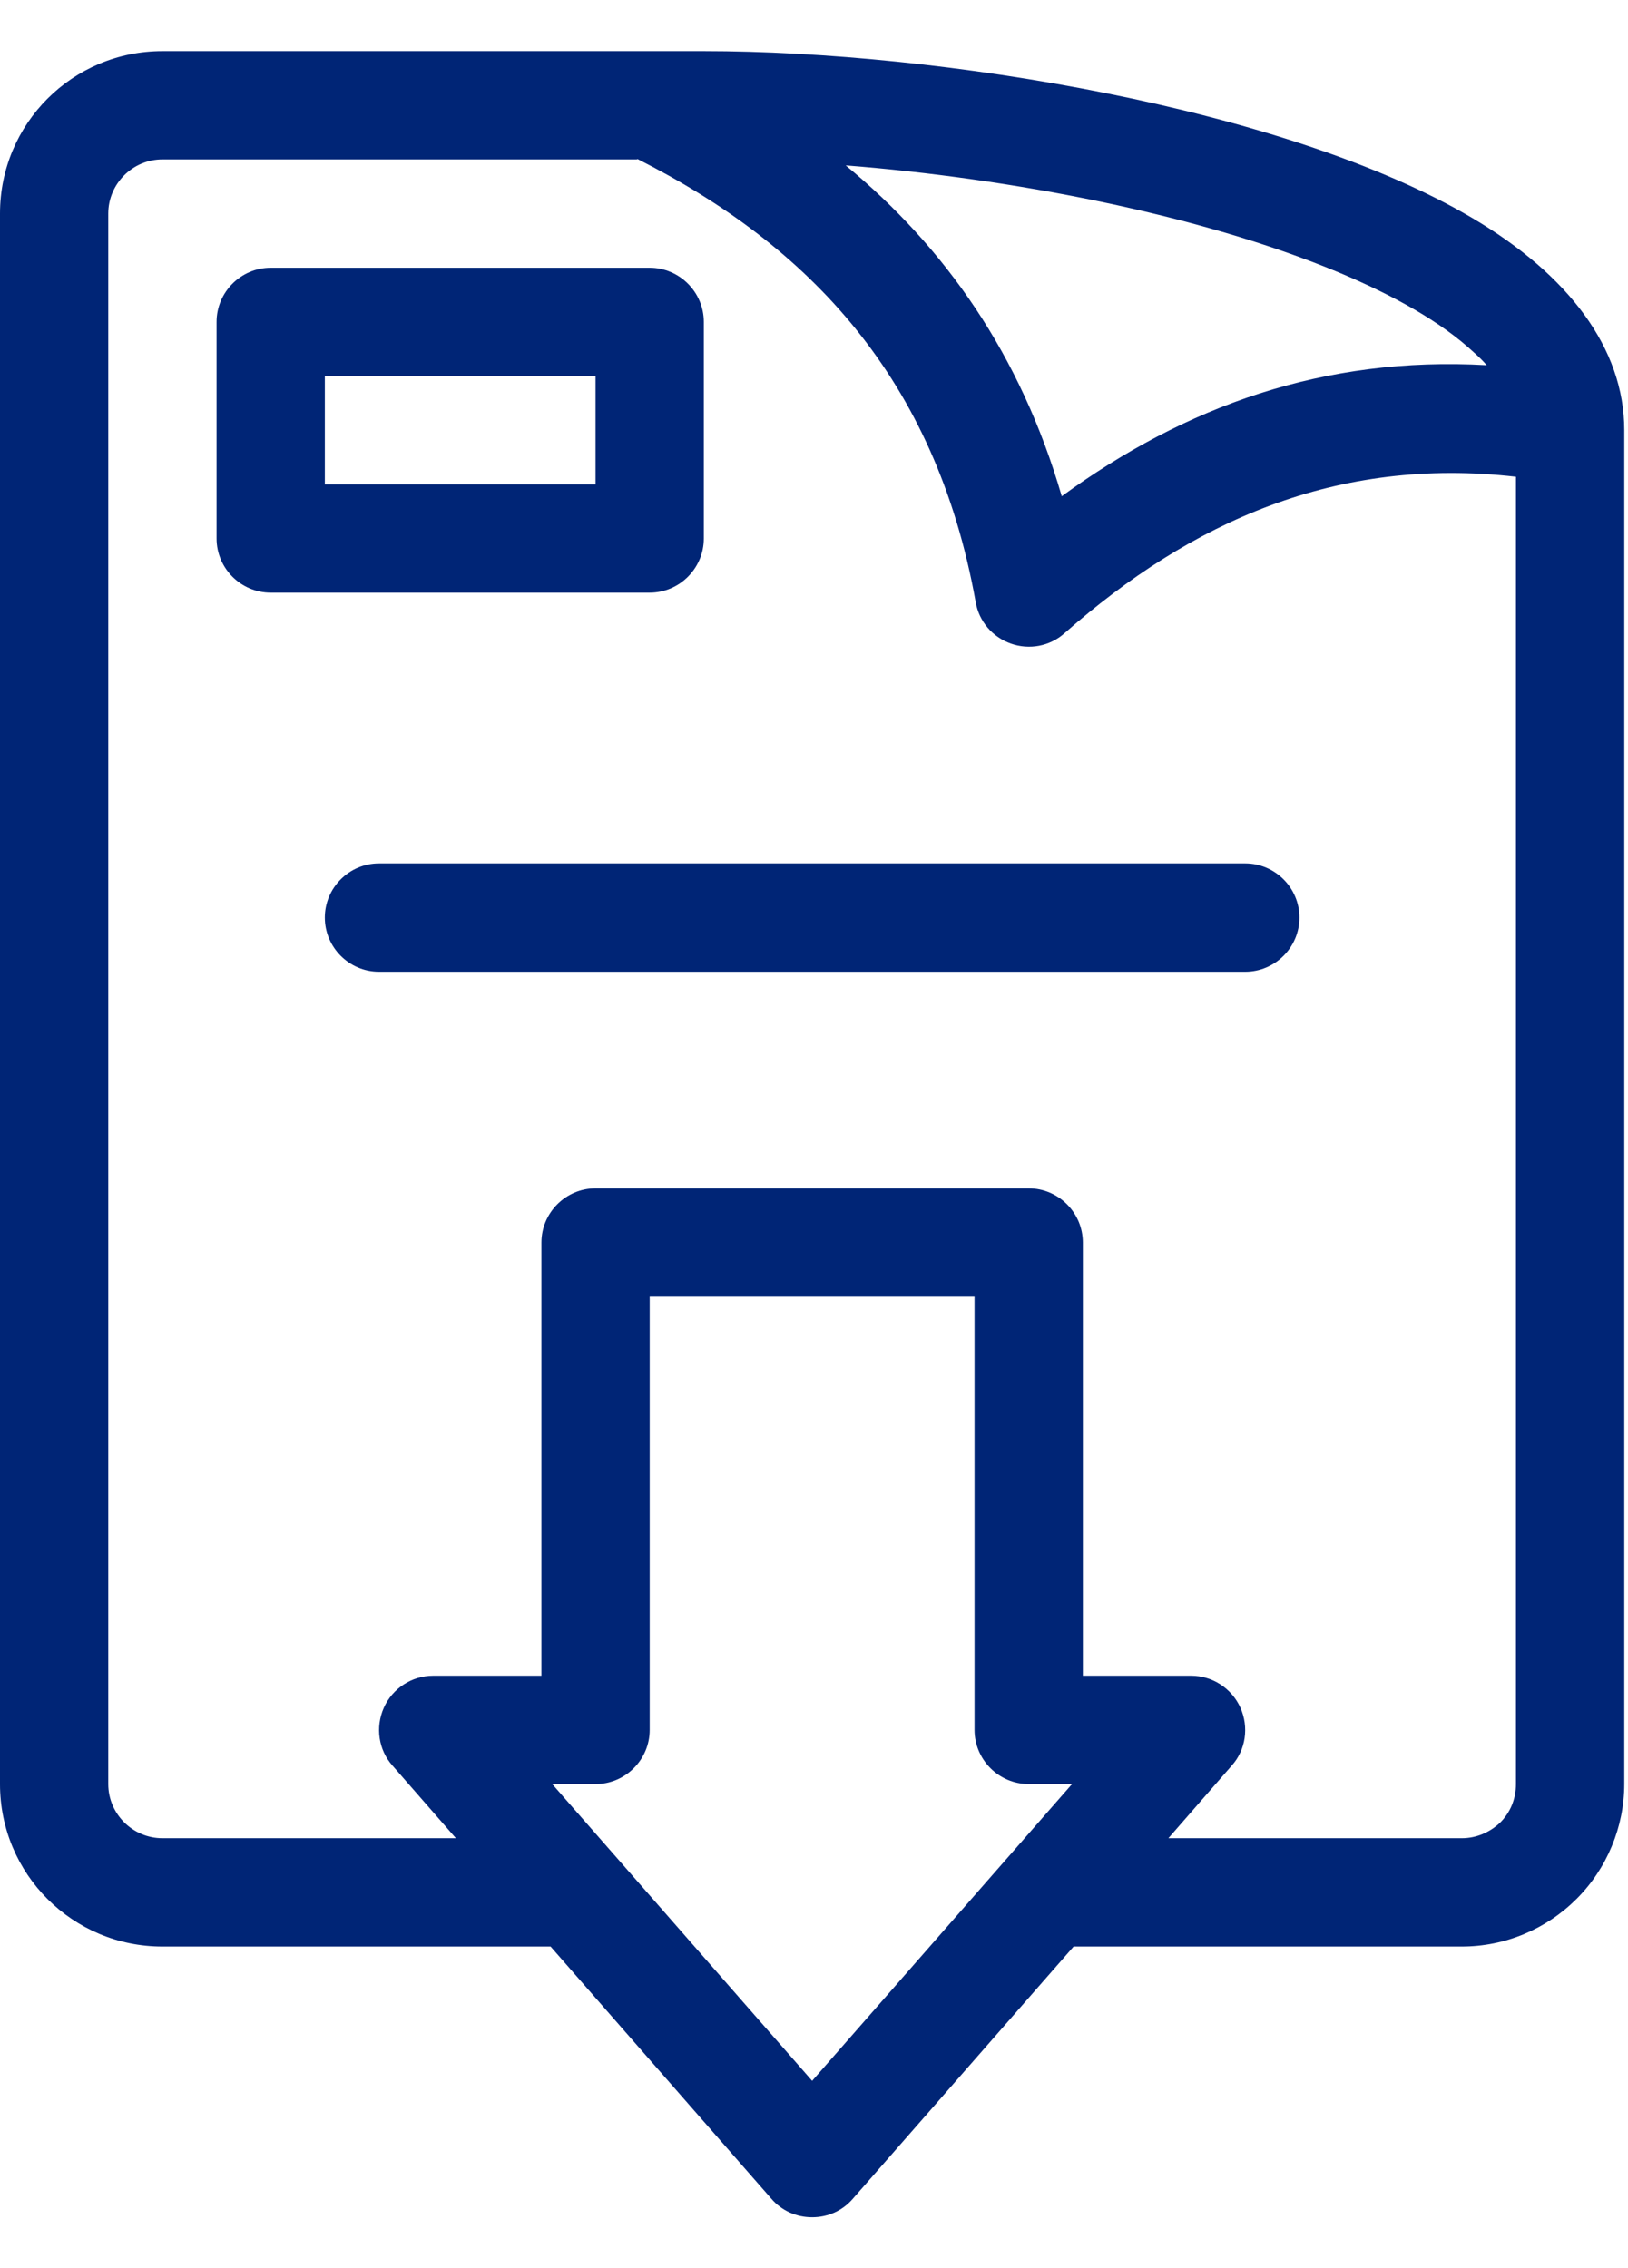 <svg xmlns="http://www.w3.org/2000/svg" width="28" height="39" viewBox="0 0 28 39" fill="none"><path fill-rule="evenodd" clip-rule="evenodd" d="M12.105 0.879H2.794C1.248 0.879 0 2.127 0 3.672V30.677C0 32.223 1.248 33.471 2.794 33.471H9.47L13.269 37.81C13.446 38.015 13.698 38.126 13.968 38.126C14.238 38.126 14.489 38.015 14.666 37.81L18.465 33.471H25.142C25.887 33.471 26.595 33.172 27.116 32.651C27.638 32.13 27.936 31.413 27.936 30.677V7.397C27.936 5.991 26.977 4.725 25.319 3.747C22.116 1.857 16.165 0.879 12.105 0.879ZM10.243 30.677C10.755 30.677 11.174 30.258 11.174 29.746V22.296H16.761V29.746C16.761 30.258 17.18 30.677 17.693 30.677H18.438L13.968 35.78L9.498 30.677H10.243ZM10.96 2.741H2.794C2.281 2.741 1.862 3.16 1.862 3.672V30.677C1.862 31.189 2.281 31.608 2.794 31.608H7.841L6.751 30.36C6.509 30.09 6.453 29.699 6.602 29.364C6.751 29.029 7.086 28.814 7.449 28.814H9.312V21.365C9.312 20.853 9.731 20.434 10.243 20.434H17.693C18.205 20.434 18.624 20.853 18.624 21.365V28.814H20.486C20.849 28.814 21.184 29.029 21.334 29.364C21.483 29.699 21.427 30.09 21.184 30.36L20.095 31.608H25.142C25.393 31.608 25.626 31.506 25.803 31.338C25.98 31.161 26.073 30.928 26.073 30.677V8.198C22.982 7.844 20.486 8.971 18.307 10.889C18.056 11.113 17.702 11.178 17.385 11.066C17.069 10.954 16.836 10.684 16.78 10.349C16.091 6.503 13.912 4.222 10.96 2.732V2.741ZM6.518 16.709H21.417C21.93 16.709 22.349 16.29 22.349 15.778C22.349 15.266 21.93 14.847 21.417 14.847H6.518C6.006 14.847 5.587 15.266 5.587 15.778C5.587 16.29 6.006 16.709 6.518 16.709ZM12.105 5.535C12.105 5.023 11.686 4.604 11.174 4.604H4.656C4.144 4.604 3.725 5.023 3.725 5.535V9.26C3.725 9.772 4.144 10.191 4.656 10.191H11.174C11.686 10.191 12.105 9.772 12.105 9.26V5.535ZM14.545 2.844C16.249 4.25 17.553 6.094 18.261 8.533C20.384 6.987 22.767 6.121 25.57 6.28C25.505 6.205 25.431 6.131 25.356 6.066C24.788 5.535 23.969 5.079 23.01 4.678C20.616 3.682 17.385 3.067 14.545 2.844ZM10.243 6.466V8.328H5.587V6.466H10.243Z" fill="#002576"></path></svg>